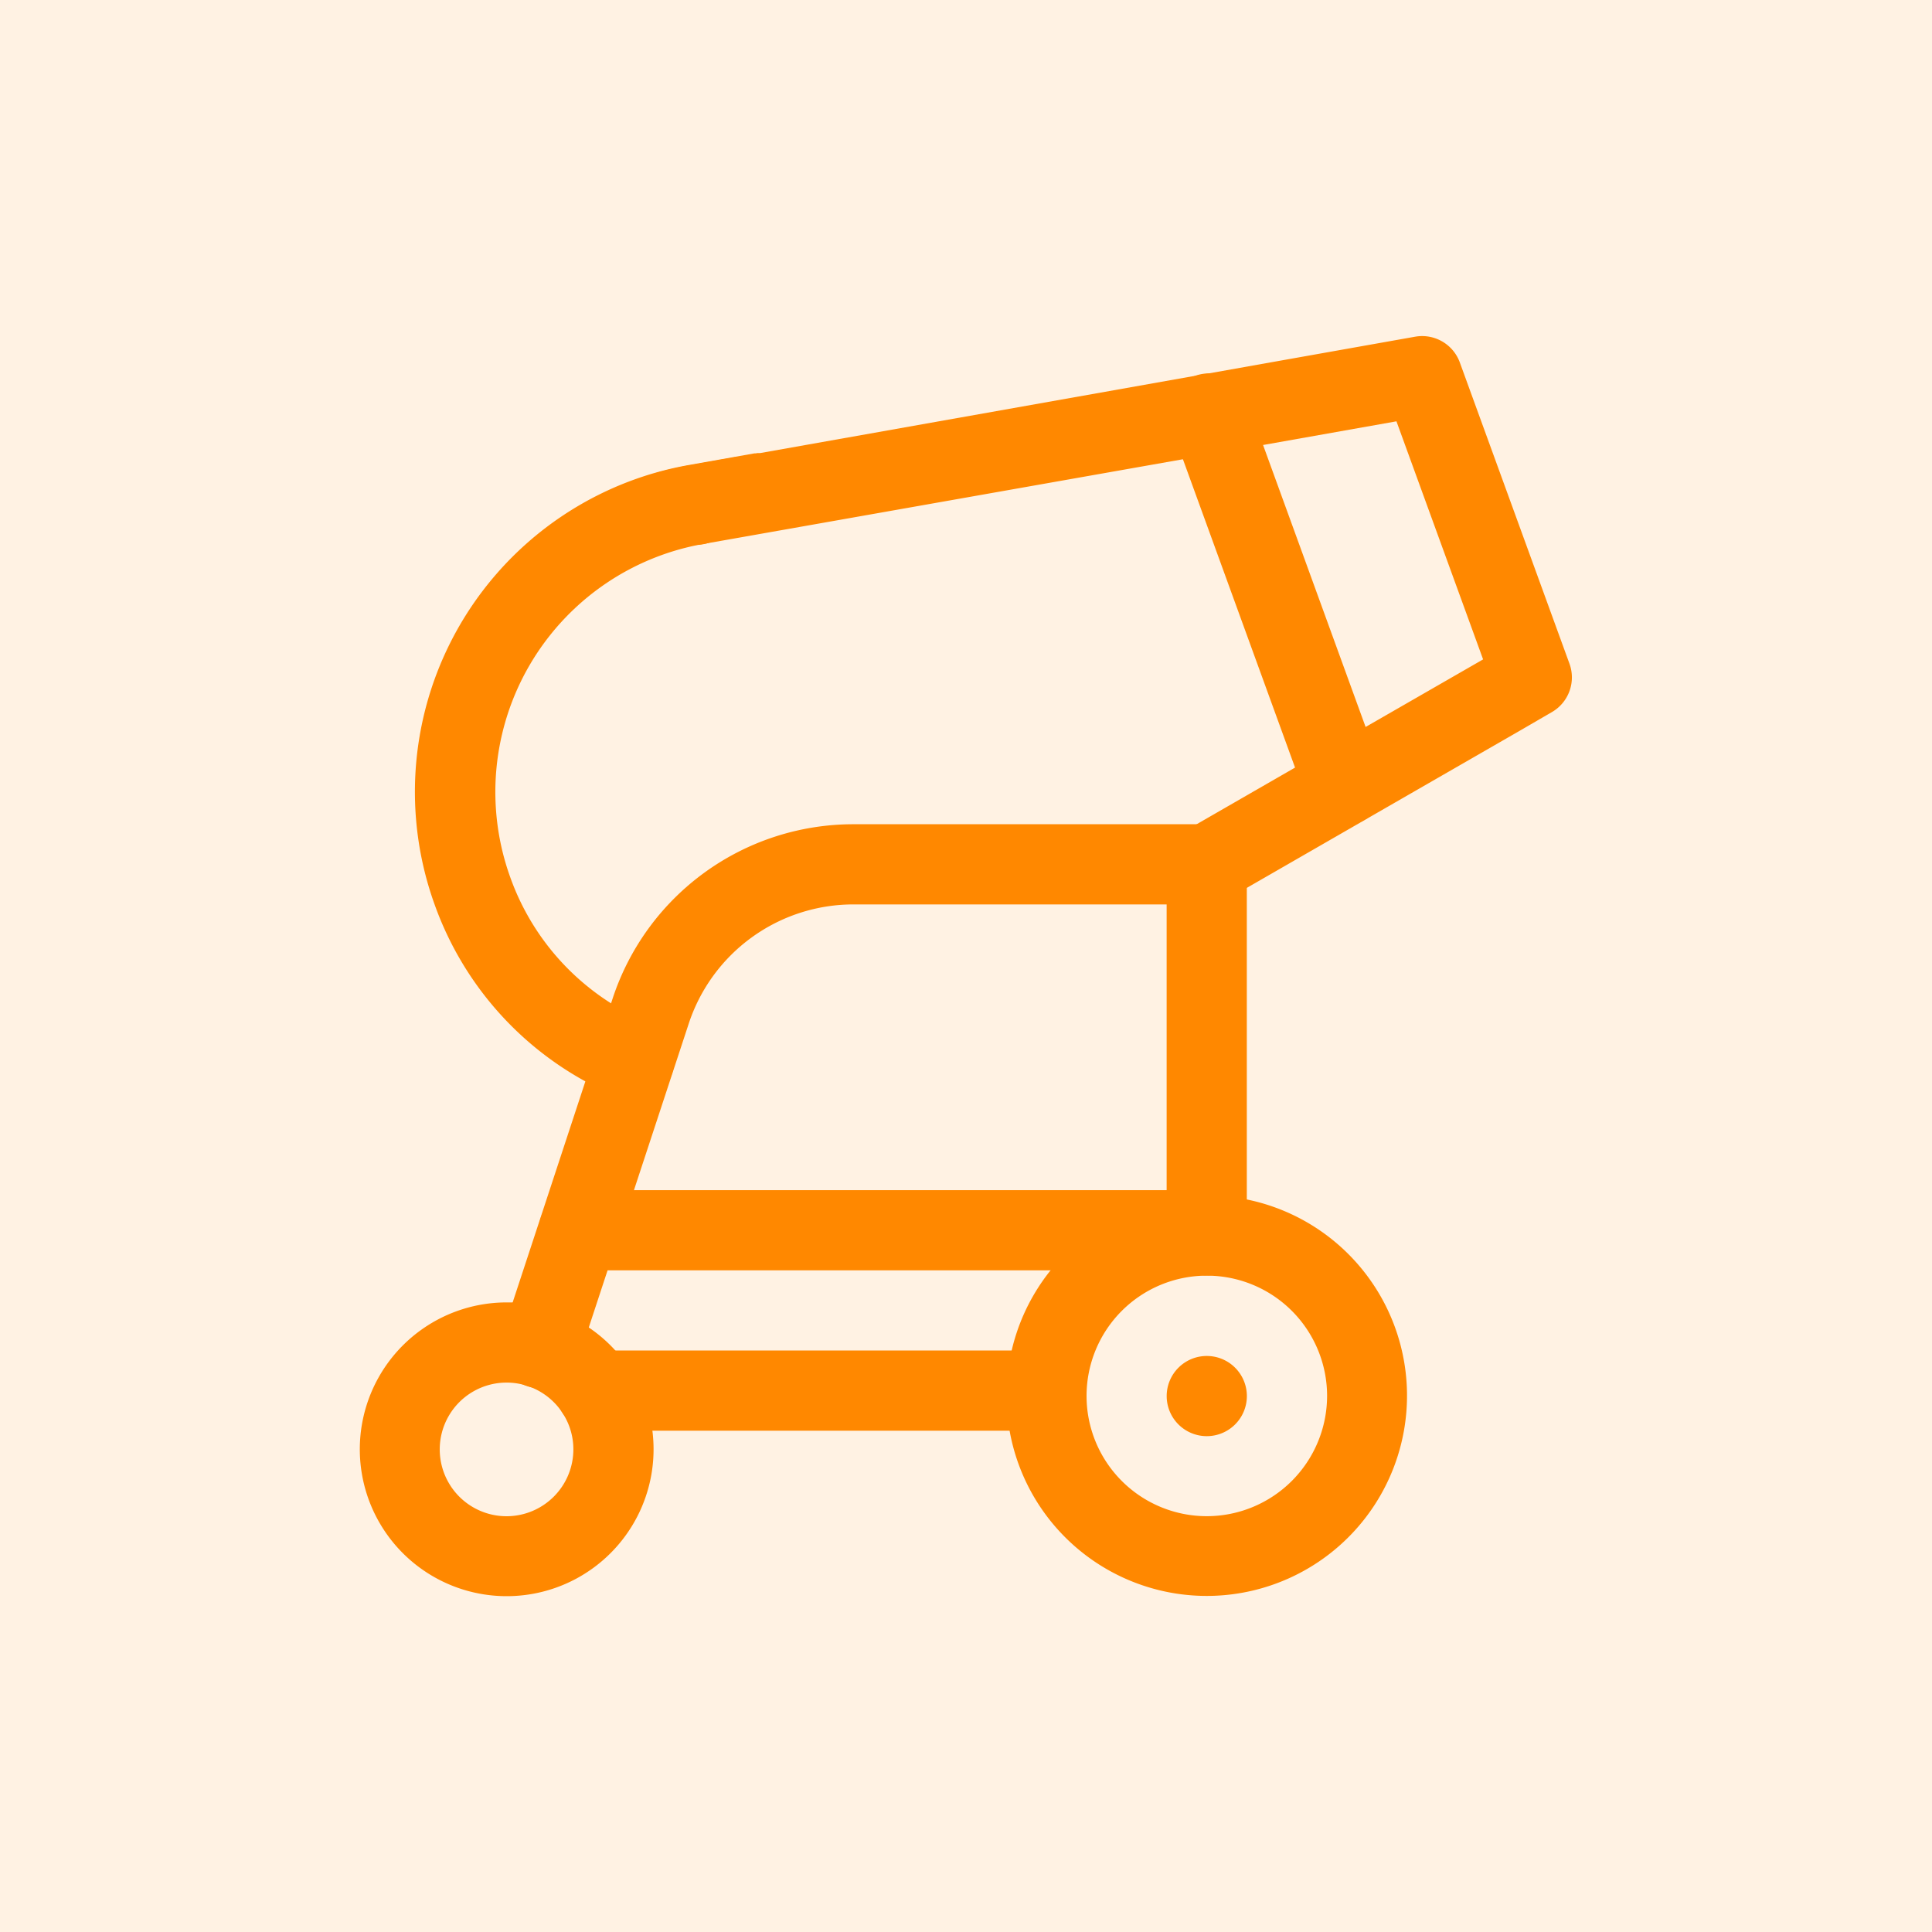 <svg xmlns="http://www.w3.org/2000/svg" width="40" height="40" viewBox="0 0 40 40"><g id="Group_120" data-name="Group 120" transform="translate(-398 -713)"><rect id="Rectangle_111" data-name="Rectangle 111" width="40" height="40" transform="translate(398 713)" fill="#f80" opacity="0.11"></rect><g id="Group_119" data-name="Group 119" transform="translate(-43.555 32.125)"><g id="Group_118" data-name="Group 118" transform="translate(449 687.824)"><g id="g3589" transform="translate(13.391 17.802)"><g id="path3591" transform="translate(0 0)"><path id="Path_114" data-name="Path 114" d="M1279.059,482.753q-.185-.038-.375-.059a4.146,4.146,0,1,0,.375.059Zm-.83,6.557a2.49,2.49,0,1,1,2.49-2.49A2.493,2.493,0,0,1,1278.229,489.31Z" transform="translate(-1274.079 -482.67)" fill="#f80"></path></g></g><g id="g3597" transform="translate(1.15 0)"><g id="path3599" transform="translate(0 0)"><path id="Path_115" data-name="Path 115" d="M1002.672,61.479l-.689.4-3.209,1.847-.01.006-2.416,1.391-.416.239a.83.83,0,0,1-.828-1.439l.192-.11,2.048-1.179,1.461-.841,2.434-1.4h0l-1.794-4.929-2.766.491-1.659.295L985.113,58l-.041.007a5.214,5.214,0,0,0-3.969,6.913,5.12,5.12,0,0,0,2.08,2.593,5.3,5.3,0,0,0,.8.42.831.831,0,0,1,.473,1.007c-.008.027-.018.053-.029.079a.829.829,0,0,1-1.086.444,7.128,7.128,0,0,1-.694-.336,6.771,6.771,0,0,1-3.109-3.64,6.874,6.874,0,0,1,4.278-8.87h0c.095-.032.191-.062.288-.089a6.816,6.816,0,0,1,.689-.159l.946-.168.412-.073.028,0,.035-.007.016,0,.024,0,.009,0,.01,0h0l9.137-1.623,3.639-.647.783-.139a.83.83,0,0,1,.925.533l2.271,6.239A.83.83,0,0,1,1002.672,61.479Z" transform="translate(-979.128 -53.69)" fill="#f80"></path></g></g><g id="g3601" transform="translate(3.706 17.692)"><g id="path3603"><path id="Path_116" data-name="Path 116" d="M1054.546,481.66h-13a.83.83,0,0,1,0-1.66h13a.83.83,0,1,1,0,1.66Z" transform="translate(-1040.712 -480)" fill="#f80"></path></g></g><g id="g3605" transform="translate(16.71 21.122)"><g id="path3607" transform="translate(0 0)"><path id="Path_117" data-name="Path 117" d="M1355.736,563.5a.83.83,0,1,1-.83-.83.83.83,0,0,1,.83.83Z" transform="translate(-1354.076 -562.667)" fill="#f80"></path></g></g><g id="g3609" transform="translate(6.134 2.517)"><g id="path3611" transform="translate(0 0)"><path id="Path_118" data-name="Path 118" d="M1100.883,114.793v.532a.83.83,0,0,1-.663.813l-.041.007a.842.842,0,0,1-.127.01.83.83,0,0,1-.83-.83v-.532c0-.037,0-.074,0-.111a.145.145,0,0,0,0-.015,6.8,6.8,0,0,1,.689-.159l.946-.168a.012.012,0,0,1,0,0A3.459,3.459,0,0,1,1100.883,114.793Z" transform="translate(-1099.219 -114.34)" fill="#f80"></path></g></g><g id="g3613" transform="translate(16.754 0.786)"><g id="path3615" transform="translate(0 0)"><path id="Path_119" data-name="Path 119" d="M1358.762,81.984a.83.83,0,0,1-.78-.546l-2.8-7.7a.83.83,0,0,1,1.56-.568l2.8,7.7a.831.831,0,0,1-.78,1.114Z" transform="translate(-1355.131 -72.628)" fill="#f80"></path></g></g><g id="g3617" transform="translate(4.06 21.012)"><g id="path3619" transform="translate(0 0)"><path id="Path_120" data-name="Path 120" d="M1059.393,561.66h-9.331a.83.83,0,0,1,0-1.66h9.331a.83.83,0,0,1,0,1.66Z" transform="translate(-1049.232 -560)" fill="#f80"></path></g></g><g id="g3621" transform="translate(2.902 10.119)"><g id="path3623" transform="translate(0)"><path id="Path_121" data-name="Path 121" d="M1022.16,309.2a.831.831,0,0,1-.789-1.09l2.294-6.973a5.246,5.246,0,0,1,4.993-3.614h7.309a.83.83,0,0,1,.83.83v7.683a.83.83,0,1,1-1.66,0v-6.853h-6.48a3.59,3.59,0,0,0-3.416,2.473l-2.294,6.973A.83.83,0,0,1,1022.16,309.2Z" transform="translate(-1021.33 -297.526)" fill="#f80"></path></g></g><g id="g3625" transform="translate(0 20.016)"><g id="path3627" transform="translate(0 0)"><path id="Path_122" data-name="Path 122" d="M957.471,538.656A3.047,3.047,0,0,0,954.579,536c-.042,0-.084,0-.127,0a3.041,3.041,0,1,0,3.019,2.656Zm-3.019,1.771a1.383,1.383,0,0,1,0-2.767,1.364,1.364,0,0,1,.334.041h0a1.343,1.343,0,0,1,.194.064,1.39,1.39,0,0,1,.606.487c.014.019.027.039.039.06a1.37,1.37,0,0,1,.21.731A1.385,1.385,0,0,1,954.452,540.427Z" transform="translate(-951.409 -536)" fill="#f80"></path></g></g></g></g></g></svg>